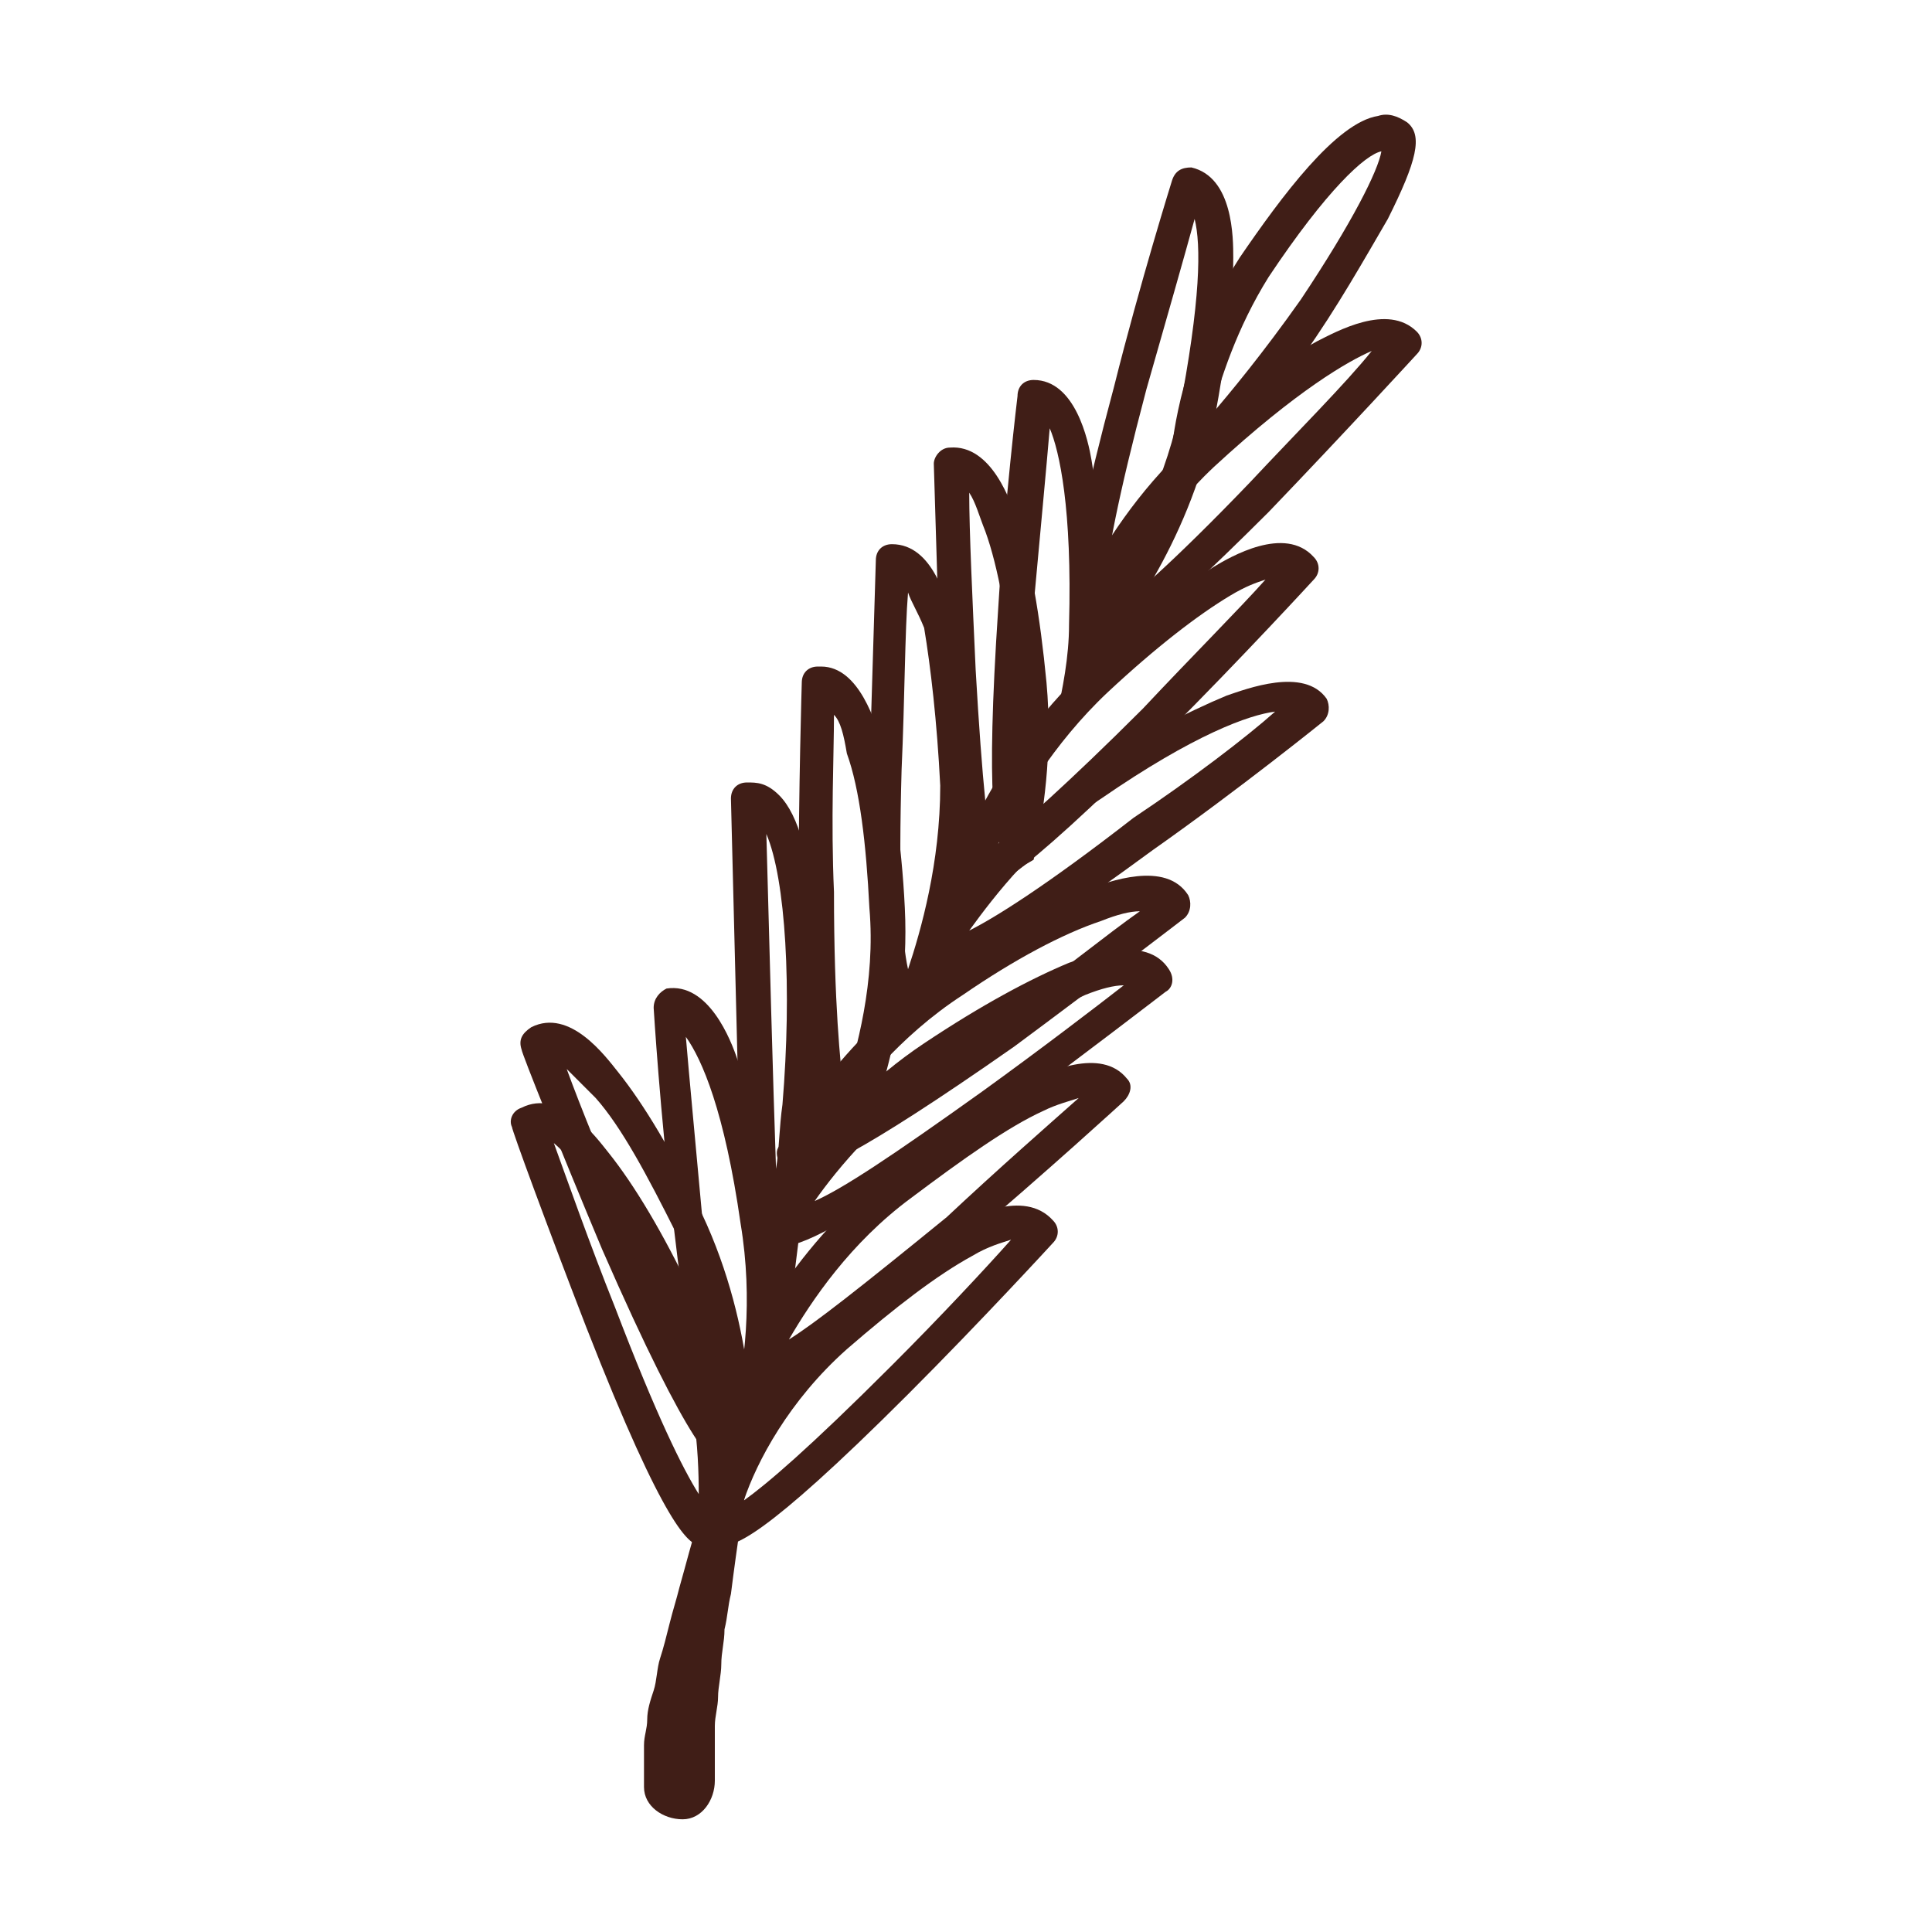 <?xml version="1.0" encoding="utf-8"?>
<!-- Generator: Adobe Illustrator 21.1.0, SVG Export Plug-In . SVG Version: 6.00 Build 0)  -->
<svg version="1.1" id="Camada_1" xmlns="http://www.w3.org/2000/svg" xmlns:xlink="http://www.w3.org/1999/xlink" x="0px" y="0px"
	 viewBox="0 0 60 60" style="enable-background:new 0 0 60 60;" xml:space="preserve">
<style type="text/css">
	.st0{fill:#401E17;}
	.st1{fill:none;stroke:#401E17;stroke-width:20.756;stroke-linecap:round;stroke-linejoin:round;stroke-miterlimit:10;}
	.st2{fill:none;stroke:#401E17;stroke-width:17.663;stroke-linecap:round;stroke-linejoin:round;stroke-miterlimit:10;}
	.st3{fill:none;stroke:#401E17;stroke-width:22;stroke-linecap:round;stroke-linejoin:round;stroke-miterlimit:10;}
	.st4{clip-path:url(#SVGID_2_);}
	.st5{fill:none;}
	.st6{fill:none;stroke:#401E17;stroke-width:19.409;stroke-linecap:round;stroke-linejoin:round;stroke-miterlimit:10;}
	.st7{fill:none;stroke:#401E17;stroke-width:21.601;stroke-linecap:round;stroke-linejoin:round;stroke-miterlimit:10;}
	.st8{fill:none;stroke:#401E17;stroke-width:19;stroke-linecap:round;stroke-linejoin:round;stroke-miterlimit:10;}
	.st9{enable-background:new    ;}
	.st10{clip-path:url(#SVGID_4_);}
	.st11{clip-path:url(#SVGID_6_);}
	.st12{clip-path:url(#SVGID_8_);}
	.st13{clip-path:url(#SVGID_10_);}
</style>
<g>
	<path class="st0" d="M37,14.5c-0.1,0-0.3,0-0.4-0.1c-0.2-0.1-0.2-0.3-0.2-0.5c0-0.1,0.3-3.1,2.1-5.9c0,0,0,0,0,0
		c1.3-1.9,3-4.2,4.3-4.4c0.3-0.1,0.6,0,0.9,0.2c0.5,0.4,0.3,1.2-0.6,3C42.4,8,41.5,9.6,40.5,11c-0.7,1-1.4,1.9-2,2.5
		C38,14,37.5,14.5,37,14.5z M39.4,8.6c-1,1.6-1.5,3.2-1.8,4.3c0.6-0.7,1.6-1.9,2.8-3.6c1.6-2.4,2.4-4,2.5-4.6
		C42.4,4.8,41.2,5.9,39.4,8.6L39.4,8.6z"/>
</g>
<g>
	<path class="st0" d="M44,10.3c-0.9-0.9-2.5,0-3.1,0.3c-1.1,0.6-2.5,1.7-4,3.2c-1.6,1.5-2.6,3.1-3.3,4.4c0.1,0.1,0.1,0.2,0.1,0.3
		c0,0.7,0.2,1.6,0,2.3c0.5-0.2,1.8-1,5.7-4.9C41.8,13.4,44,11,44,11C44.2,10.8,44.2,10.5,44,10.3z M38.8,15
		c-2.4,2.5-3.8,3.7-4.5,4.2c0.6-1.2,1.7-3.1,3.4-4.7c2.6-2.4,4.2-3.3,4.9-3.6C41.8,11.9,40.3,13.4,38.8,15z"/>
</g>
<g>
	<path class="st0" d="M34,20c0,0-0.1,0-0.1,0c-0.2,0-0.4-0.2-0.5-0.3c-0.2-0.3-0.6-1,1.2-7.7c0.8-3.2,1.8-6.4,1.8-6.4
		c0.1-0.3,0.3-0.4,0.6-0.4c1.3,0.3,1.3,2.2,1.3,2.8c0,1.3-0.2,3-0.6,5.1l0,0c-0.8,3.9-3.1,6.7-3.2,6.8C34.3,20,34.1,20,34,20z
		 M37.1,6.8c-0.3,1.1-0.9,3.2-1.5,5.3c-0.9,3.4-1.2,5.1-1.3,6.1c0.7-1.1,1.8-3,2.3-5.3C37.3,9.3,37.3,7.6,37.1,6.8z M37.1,13
		L37.1,13L37.1,13z"/>
</g>
<g>
	<path class="st0" d="M32.3,25.3c-0.4,0.4-1.1-0.1-0.8-0.6c0.1-0.2,0.3-0.4,0.4-0.6c0-1.1,0-2.7,0.2-5.3c0.2-2.2,0.4-4.3,0.5-5.5
		c0.3,0.7,0.7,2.5,0.6,6.1c0,1-0.2,2-0.4,2.9c0.4-0.6,0.8-1.2,1.3-1.7c0-0.4,0.1-0.8,0.1-1.2c0-2.1-0.1-3.9-0.3-5.1
		c-0.1-0.6-0.5-2.5-1.8-2.5c-0.3,0-0.5,0.2-0.5,0.5c0,0-0.4,3.3-0.6,6.6c-0.4,6-0.1,7.2,0.2,7.7c0.5-0.4,0.9-0.7,1.4-1
		c0.1-0.1,0.2-0.1,0.3-0.1c0.1-0.3,0.3-0.6,0.4-1C33,24.7,32.6,25,32.3,25.3z"/>
</g>
<g>
	<path class="st0" d="M32.1,26.7c0.3-1.4,0.6-3.3,0.4-5.5c-0.2-2.1-0.5-3.8-0.9-5c-0.2-0.6-0.8-2.4-2.1-2.3c-0.3,0-0.5,0.3-0.5,0.5
		c0,0,0.1,3.3,0.2,6.6c0.3,4.7,0.6,6.4,0.9,7.2C30.7,27.6,31.4,27.1,32.1,26.7z M30.6,16.5c0.4,1.1,0.7,2.8,0.9,4.8
		c0.2,2.3-0.2,4.5-0.6,5.7c-0.2-0.9-0.4-2.7-0.6-6.2c-0.1-2.2-0.2-4.3-0.2-5.5C30.3,15.6,30.4,16,30.6,16.5z"/>
</g>
<g>
	<path class="st0" d="M30.2,27.8c-0.2,0-0.4-0.1-0.5-0.2c-0.1-0.1-0.2-0.3-0.1-0.5c0-0.1,1.2-3.6,4.1-6.3l0,0c1.5-1.4,2.9-2.5,4-3.2
		c0.5-0.3,2.2-1.3,3.1-0.3c0.2,0.2,0.2,0.5,0,0.7c0,0-2.2,2.4-4.6,4.8C31.3,27.7,30.5,27.8,30.2,27.8C30.2,27.8,30.2,27.8,30.2,27.8
		z M34.4,21.5c-1.7,1.6-2.8,3.5-3.4,4.7c0.7-0.6,2.1-1.8,4.5-4.2c1.5-1.6,3-3.1,3.8-4c-0.3,0.1-0.6,0.2-1.1,0.5
		C37.2,19.1,35.9,20.1,34.4,21.5L34.4,21.5z"/>
</g>
<g>
	<path class="st0" d="M29.2,30.4c-0.1,0-0.1,0-0.2,0c-0.2,0-0.4-0.1-0.5-0.3c-0.1-0.2-0.1-0.4,0-0.5c0.1-0.1,1.8-3.3,5.1-5.5h0
		c1.7-1.2,3.3-2,4.5-2.5c0.6-0.2,2.4-0.9,3.1,0.1c0.1,0.2,0.1,0.5-0.1,0.7c0,0-2.6,2.1-5.3,4C30.9,30,29.7,30.4,29.2,30.4z
		 M39.6,22.1c-0.8,0.1-2.5,0.7-5.4,2.7h0c-2,1.3-3.3,3-4.1,4.1c0.8-0.4,2.4-1.4,5.1-3.5C37,24.2,38.7,22.9,39.6,22.1z M33.9,24.4
		L33.9,24.4L33.9,24.4z"/>
</g>
<g>
	<path class="st0" d="M28.3,32C28.2,32,28.2,32,28.3,32c-0.3,0-0.5-0.1-0.6-0.2C27.4,31.6,26.9,31,27,24c0.1-3.3,0.2-6.6,0.2-6.6
		c0-0.3,0.2-0.5,0.5-0.5c1.3,0,1.7,1.8,1.9,2.4c0.3,1.2,0.5,3,0.6,5.1l0,0c0.1,4-1.5,7.2-1.5,7.3C28.5,31.9,28.4,32,28.3,32z
		 M28.2,18.4c-0.1,1.2-0.1,3.3-0.2,5.5c-0.1,3.5,0,5.3,0.2,6.2c0.4-1.2,1-3.3,1-5.7l0.5,0l-0.5,0c-0.1-2-0.3-3.7-0.5-4.9
		C28.5,19,28.3,18.7,28.2,18.4z"/>
</g>
<g>
	<path class="st0" d="M24.9,36.4c-0.1,0-0.1,0-0.2,0c-0.2,0-0.4-0.1-0.5-0.3c-0.1-0.2-0.1-0.4,0-0.5c0.1-0.1,1.8-3.3,5.1-5.5l0,0
		c1.7-1.2,3.3-2,4.5-2.5c0.6-0.2,2.4-0.9,3.1,0.2c0.1,0.2,0.1,0.5-0.1,0.7c0,0-2.6,2-5.3,4C26.5,36,25.3,36.4,24.9,36.4z M29.9,30.9
		c-2,1.3-3.3,3-4.1,4.1c0.8-0.4,2.4-1.4,5.2-3.4c1.8-1.3,3.4-2.6,4.4-3.3c-0.3,0-0.7,0.1-1.2,0.3C33,29,31.5,29.8,29.9,30.9
		L29.9,30.9z"/>
</g>
<g>
	<path class="st0" d="M36.3,30.1c-0.7-1.1-2.5-0.4-3.1-0.2c-1.2,0.5-2.7,1.3-4.5,2.5c-3.3,2.2-5,5.4-5.1,5.5c-0.1,0.2-0.1,0.4,0,0.5
		c0.1,0.2,0.3,0.3,0.5,0.3c0,0,0.1,0,0.2,0c0.5,0,1.7-0.4,6.6-3.9c2.7-2,5.3-4,5.3-4C36.4,30.7,36.5,30.4,36.3,30.1z M29.4,33.3
		c1.7-1.1,3.2-1.9,4.3-2.4c0.5-0.2,0.9-0.3,1.2-0.3c-0.9,0.7-2.6,2-4.4,3.3c-2.8,2-4.3,3-5.2,3.4C26,36.3,27.4,34.6,29.4,33.3
		L29.4,33.3z"/>
</g>
<g>
	<path class="st0" d="M23,45.7c-0.2,0-0.3-0.1-0.4-0.2c-0.3-0.2-0.9-0.7-1.7-7.6c-0.4-3.3-0.6-6.6-0.6-6.6c0-0.3,0.2-0.5,0.4-0.6
		c1.3-0.2,2,1.6,2.2,2.2c0.5,1.2,0.9,2.9,1.2,5h0c0.6,3.9-0.5,7.3-0.6,7.5c-0.1,0.2-0.2,0.3-0.4,0.3C23,45.7,23,45.7,23,45.7z
		 M21.3,32.2c0.1,1.2,0.3,3.3,0.5,5.5c0.4,3.4,0.7,5.2,1,6.1c0.3-1.3,0.6-3.4,0.2-5.8l0,0C22.5,34.5,21.8,32.9,21.3,32.2z"/>
</g>
<g>
	<path class="st0" d="M23.6,43.1c0,0-0.1,0-0.1,0c-0.2,0-0.4-0.1-0.5-0.3c-0.1-0.2-0.1-0.4-0.1-0.5c0.1-0.1,1.5-3.4,4.7-5.9
		c1.6-1.3,3.1-2.3,4.3-2.8c0.6-0.3,2.3-1.1,3.1-0.1c0.2,0.2,0.1,0.5-0.1,0.7c0,0-2.4,2.2-5,4.4C25.1,42.8,24,43.1,23.6,43.1z
		 M33.5,34.1c-0.3,0.1-0.7,0.2-1.1,0.4c-1.1,0.5-2.5,1.5-4.1,2.7c-1.9,1.4-3.1,3.2-3.8,4.4c0.8-0.5,2.2-1.6,4.9-3.8
		C31,36.3,32.6,34.9,33.5,34.1z"/>
</g>
<g>
	<path class="st0" d="M26.2,35.8c-0.2,0-0.4-0.1-0.5-0.2c-0.3-0.3-0.8-0.8-0.9-7.8c0-3.3,0.1-6.6,0.1-6.6c0-0.3,0.2-0.5,0.5-0.5
		c0,0,0,0,0.1,0c1.2,0,1.7,1.8,1.9,2.4c0.3,1.2,0.6,3,0.7,5.1c0.2,4-1.3,7.2-1.4,7.4C26.6,35.6,26.4,35.8,26.2,35.8
		C26.2,35.8,26.2,35.8,26.2,35.8z M26.2,35.3L26.2,35.3L26.2,35.3z M25.9,22.2c0,1.2-0.1,3.3,0,5.5c0,3.5,0.2,5.3,0.3,6.2
		c0.4-1.3,1-3.4,0.8-5.7c-0.1-2-0.3-3.7-0.7-4.8C26.2,22.8,26.1,22.4,25.9,22.2z"/>
</g>
<g>
	<path class="st0" d="M24,41.8c-0.2,0-0.3-0.1-0.4-0.2c-0.2-0.2-0.4-0.5-0.7-8.8c-0.1-4-0.2-8-0.2-8c0-0.3,0.2-0.5,0.5-0.5
		c0.3,0,0.6,0,1,0.4c0.6,0.6,1,2,1.1,4.1c0.1,1.6,0.1,3.7-0.1,5.6l-0.5,0l0.5,0c-0.3,4.1-0.8,7-0.8,7c0,0.2-0.2,0.4-0.4,0.4
		C24.1,41.8,24,41.8,24,41.8z M23.8,25.9c0.1,3.7,0.2,7.5,0.3,10.4c0.1-0.6,0.1-1.3,0.2-2C24.6,30.7,24.4,27.3,23.8,25.9z"/>
</g>
<g>
	<path class="st0" d="M22.8,45.7c-0.1,0-0.2,0-0.3-0.1c-0.3-0.1-1-0.4-3.8-6.8c-1.3-3.1-2.5-6.1-2.5-6.2c-0.1-0.3,0-0.5,0.3-0.7
		c1.2-0.6,2.3,0.9,2.7,1.4c0.8,1,1.7,2.5,2.6,4.4c1.7,3.6,1.6,7.2,1.5,7.3c0,0.2-0.1,0.4-0.3,0.4C23,45.7,22.9,45.7,22.8,45.7z
		 M22.9,45.2L22.9,45.2L22.9,45.2z M17.6,33.2c0.4,1.1,1.2,3.1,2.1,5.1c1.3,3.2,2.2,4.8,2.7,5.6c-0.1-1.3-0.4-3.5-1.4-5.6v0
		c-0.9-1.8-1.7-3.3-2.5-4.2C18.1,33.7,17.8,33.4,17.6,33.2z"/>
</g>
<g>
	<path class="st0" d="M22,48.1c-0.1,0-0.2,0-0.3-0.1c-0.3-0.1-1-0.4-3.5-6.8c-1.2-3.1-2.3-6.1-2.3-6.2c-0.1-0.2,0-0.5,0.3-0.6
		c1.2-0.6,2.3,0.9,2.7,1.4c0.8,1,1.7,2.5,2.6,4.4c1.7,3.6,1.2,7.3,1.1,7.4c0,0.2-0.1,0.3-0.3,0.4C22.2,48.1,22.1,48.1,22,48.1z
		 M22.1,47.6L22.1,47.6L22.1,47.6z M17.2,35.5c0.4,1.1,1.1,3.1,1.9,5.1c1.3,3.4,2.1,5,2.6,5.8c0-1.3-0.1-3.5-1.1-5.7l0,0
		C18.9,37.4,17.8,36,17.2,35.5z"/>
</g>
<g>
	<path class="st0" d="M22.4,48C22.4,48,22.4,48,22.4,48c-0.3,0-0.4-0.1-0.6-0.2c-0.1-0.1-0.2-0.3-0.1-0.5c0-0.1,0.8-3.6,3.8-6.2l0,0
		c1.6-1.4,3-2.4,4.1-3c0.5-0.3,2.2-1.2,3.1-0.2c0.2,0.2,0.2,0.5,0,0.7c0,0-2.2,2.4-4.5,4.7C23.6,47.9,22.8,48,22.4,48z M26.3,41.9
		c-1.8,1.6-2.8,3.5-3.2,4.7c0.7-0.5,2-1.6,4.6-4.2c1.5-1.5,2.9-3,3.7-3.9c-0.3,0.1-0.7,0.2-1.2,0.5C29.1,39.6,27.8,40.6,26.3,41.9
		L26.3,41.9z"/>
</g>
<path class="st0" d="M23.6,43.6c0,0,0,0.2-0.1,0.5c-0.1,0.3-0.1,0.8-0.2,1.3c-0.1,0.6-0.2,1.2-0.3,1.9c-0.1,0.7-0.2,1.4-0.3,2.2
	c-0.1,0.4-0.1,0.7-0.2,1.1c0,0.4-0.1,0.7-0.1,1.1c0,0.3-0.1,0.7-0.1,1c0,0.3-0.1,0.6-0.1,0.9c0,0.3,0,0.5,0,0.7c0,0.1,0,0.2,0,0.3
	c0,0.1,0,0.2,0,0.2c0,0.3,0,0.4,0,0.4l0,0.1c0,0.6-0.4,1.2-1,1.2c-0.6,0-1.2-0.4-1.2-1c0,0,0-0.1,0-0.1c0,0,0-0.2,0-0.6
	c0-0.1,0-0.2,0-0.3c0-0.1,0-0.2,0-0.3c0-0.3,0.1-0.5,0.1-0.8c0-0.3,0.1-0.6,0.2-0.9c0.1-0.3,0.1-0.7,0.2-1c0.1-0.3,0.2-0.7,0.3-1.1
	c0.1-0.4,0.2-0.7,0.3-1.1c0.2-0.7,0.4-1.5,0.6-2.1c0.2-0.7,0.4-1.3,0.5-1.8c0.2-0.5,0.3-1,0.4-1.3c0.1-0.3,0.2-0.5,0.2-0.5
	c0.1-0.2,0.3-0.4,0.6-0.3C23.5,43.1,23.7,43.3,23.6,43.6L23.6,43.6z"/>
</svg>
